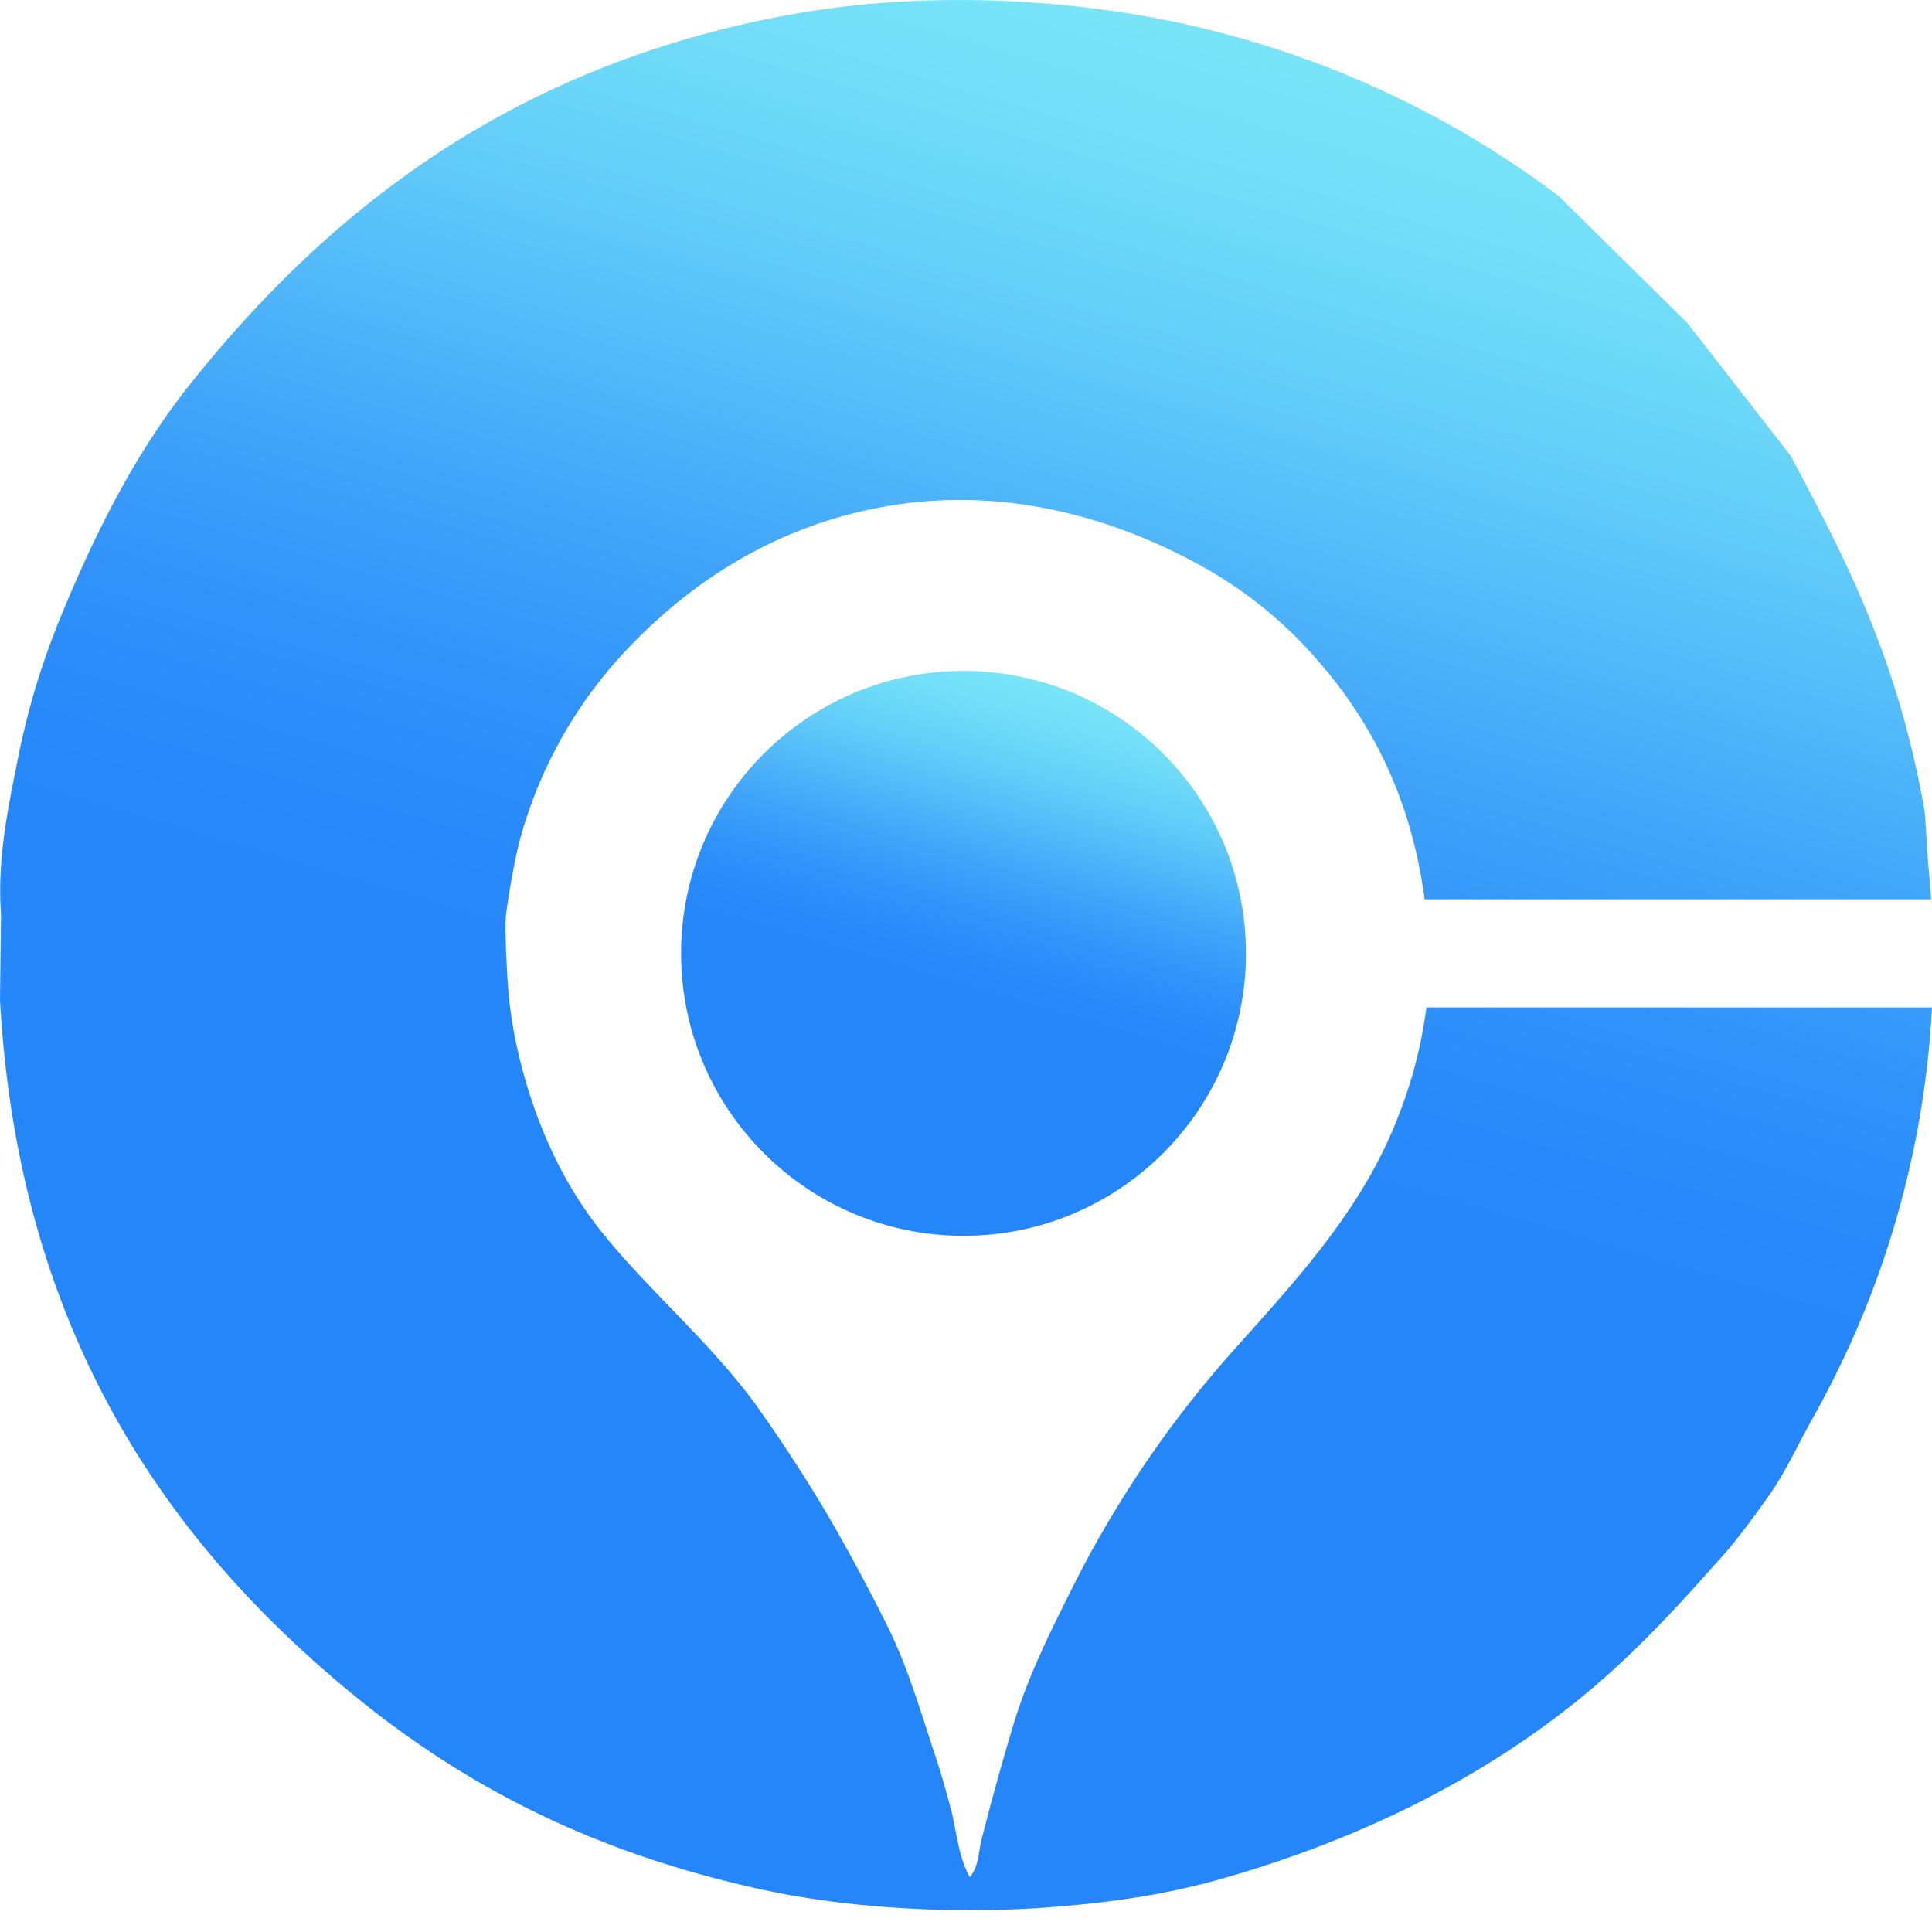 <svg viewBox="0 0 32 32" fill="none" xmlns="http://www.w3.org/2000/svg"><path fill-rule="evenodd" clip-rule="evenodd" d="M.975 10.292a12.555 12.555 0 0 0-.677 2.268l-.028.14c-.153.765-.315 1.574-.253 2.432L0 16.562c.269 4.817 2.199 8.184 4.976 10.747 1.355 1.25 2.859 2.317 4.777 3.105.904.372 1.933.69 3.025.916 1.41.29 3.136.375 4.638.258 1.062-.082 1.95-.22 2.846-.477 2.294-.658 4.261-1.647 5.891-2.965.81-.655 1.523-1.41 2.23-2.21.331-.353.613-.739.895-1.134.2-.28.355-.576.514-.879.072-.137.145-.276.222-.415A15.515 15.515 0 0 0 32 16.686h-8.374a7.545 7.545 0 0 1-.459 1.786c-.551 1.447-1.547 2.563-2.49 3.619l-.216.242a17.968 17.968 0 0 0-2.667 3.901l-.012.024c-.367.73-.73 1.451-.984 2.265a45.448 45.448 0 0 0-.534 1.92l-.003.01c-.016.062-.026.126-.037.19-.026.158-.052.32-.162.448-.134-.245-.186-.513-.237-.778-.019-.1-.038-.2-.062-.297a14.166 14.166 0 0 0-.318-1.075l-.087-.267c-.198-.612-.394-1.214-.67-1.763a32.416 32.416 0 0 0-.975-1.811 25.74 25.74 0 0 0-1.094-1.692c-.434-.627-.963-1.175-1.495-1.728-.38-.394-.763-.79-1.113-1.218-.632-.772-1.093-1.727-1.373-2.806a7.518 7.518 0 0 1-.211-1.157c-.034-.371-.068-1.148-.047-1.334.02-.185.134-.93.258-1.35a7.4 7.4 0 0 1 1.811-3.125c1.056-1.096 2.456-2.002 4.26-2.309 2.117-.36 4.006.308 5.333 1.075a7.006 7.006 0 0 1 1.792 1.493c.894 1.022 1.546 2.299 1.762 3.946h8.39a17.912 17.912 0 0 0-.041-.503c-.015-.149-.025-.32-.035-.489-.01-.167-.02-.333-.033-.475-.437-2.48-1.274-4.114-2.22-5.882l-1.71-2.197-2.132-2.103A15.991 15.991 0 0 0 20.36.58c-2.123-.583-4.838-.78-7.264-.339-4.557.829-7.64 3.192-10.032 6.23-.86 1.11-1.512 2.405-2.09 3.822z" fill="url(#a)"/><circle cx="15.959" cy="15.791" r="4.678" fill="url(#b)"/><defs><linearGradient id="a" x1="29.721" y1=".544" x2="23.559" y2="21.632" gradientUnits="userSpaceOnUse"><stop stop-color="#6EE5F7"/><stop offset=".067" stop-color="#79E6F8"/><stop offset=".133" stop-color="#77E4F8"/><stop offset=".2" stop-color="#73DFF8"/><stop offset=".267" stop-color="#6DD9F8"/><stop offset=".333" stop-color="#66D1F8"/><stop offset=".4" stop-color="#5EC7F9"/><stop offset=".467" stop-color="#54BCF9"/><stop offset=".533" stop-color="#4BB1F9"/><stop offset=".6" stop-color="#41A6F9"/><stop offset=".667" stop-color="#399DFA"/><stop offset=".733" stop-color="#3294FA"/><stop offset=".8" stop-color="#2C8EFA"/><stop offset=".867" stop-color="#2889FA"/><stop offset=".933" stop-color="#2687FA"/><stop offset="1" stop-color="#2586FA"/></linearGradient><linearGradient id="b" x1="19.971" y1="11.274" x2="18.131" y2="17.499" gradientUnits="userSpaceOnUse"><stop stop-color="#6EE5F7"/><stop offset=".067" stop-color="#79E6F8"/><stop offset=".133" stop-color="#77E4F8"/><stop offset=".2" stop-color="#73DFF8"/><stop offset=".267" stop-color="#6DD9F8"/><stop offset=".333" stop-color="#66D1F8"/><stop offset=".4" stop-color="#5EC7F9"/><stop offset=".467" stop-color="#54BCF9"/><stop offset=".533" stop-color="#4BB1F9"/><stop offset=".6" stop-color="#41A6F9"/><stop offset=".667" stop-color="#399DFA"/><stop offset=".733" stop-color="#3294FA"/><stop offset=".8" stop-color="#2C8EFA"/><stop offset=".867" stop-color="#2889FA"/><stop offset=".933" stop-color="#2687FA"/><stop offset="1" stop-color="#2586FA"/></linearGradient></defs></svg>